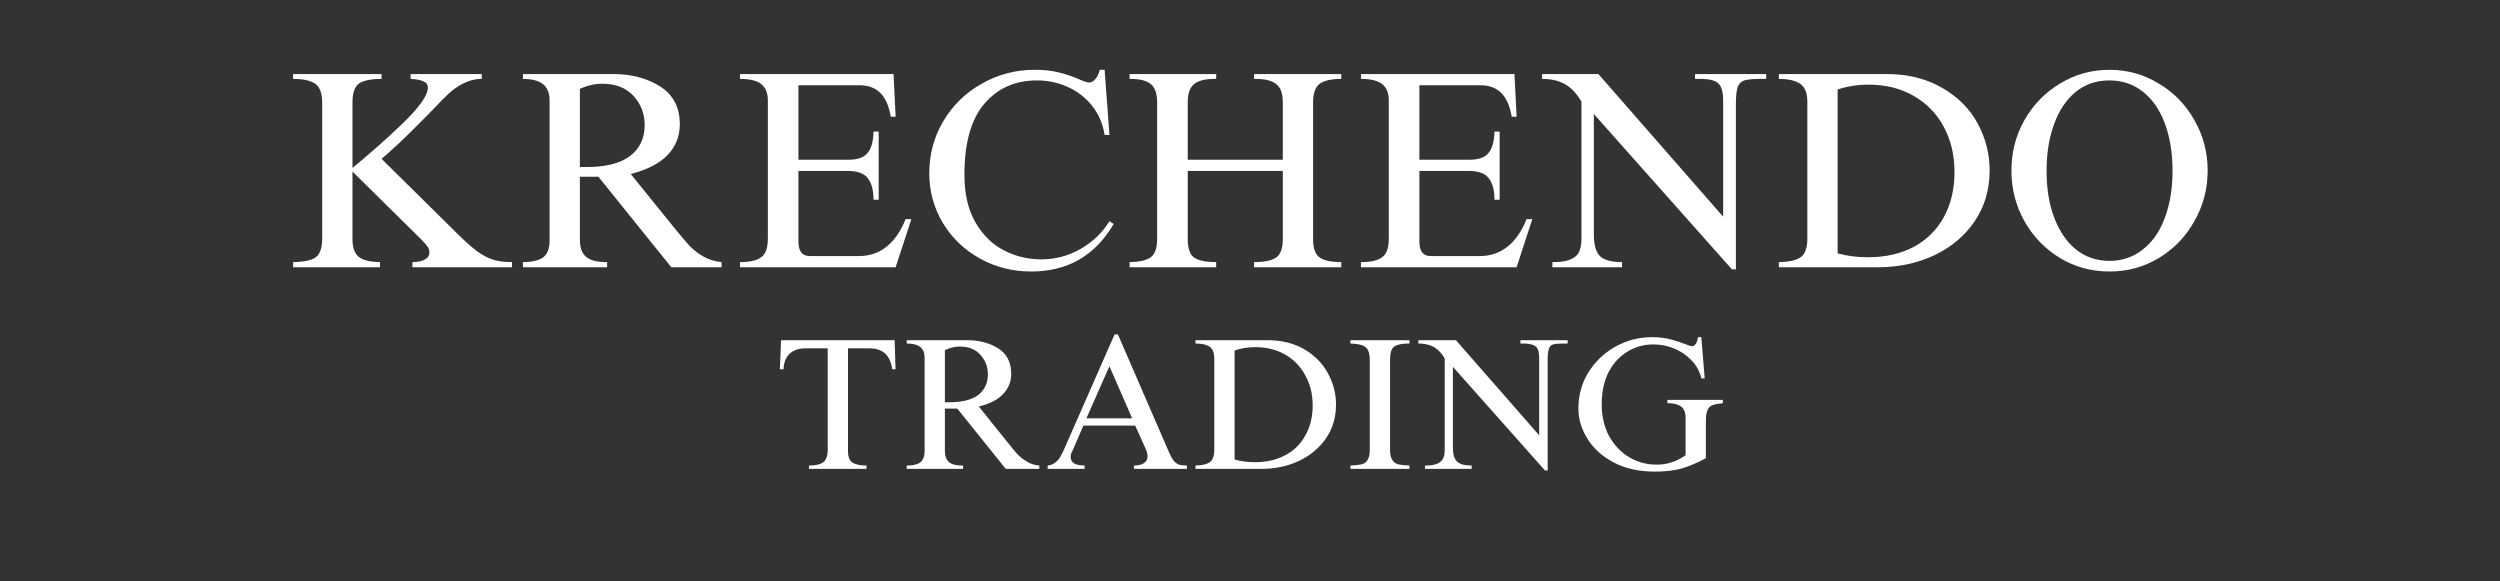 <svg xmlns="http://www.w3.org/2000/svg" xmlns:xlink="http://www.w3.org/1999/xlink" width="172" viewBox="0 0 129 30" height="40" preserveAspectRatio="xMidYMid meet"><rect x="0" y="0" width="129" height="30" fill="#333333" stroke="none"/><defs><g></g></defs><g fill="#ffffff" fill-opacity="1"><g transform="translate(14.547, 13.79)"><g><path d="M 5.141 -9.719 C 4.609 -9.719 4.223 -9.641 3.984 -9.484 C 3.754 -9.328 3.641 -9 3.641 -8.5 L 3.641 -5.125 C 4.566 -5.883 5.445 -6.664 6.281 -7.469 C 7.113 -8.281 7.531 -8.879 7.531 -9.266 C 7.531 -9.422 7.453 -9.531 7.297 -9.594 C 7.148 -9.664 6.93 -9.707 6.641 -9.719 L 6.641 -9.969 L 10.312 -9.969 L 10.312 -9.719 L 10.188 -9.719 C 9.895 -9.695 9.617 -9.617 9.359 -9.484 C 9.098 -9.359 8.832 -9.172 8.562 -8.922 C 8.406 -8.773 8.133 -8.5 7.75 -8.094 C 7.27 -7.602 6.844 -7.176 6.469 -6.812 C 6.102 -6.445 5.66 -6.039 5.141 -5.594 L 8.875 -1.906 C 9.352 -1.426 9.742 -1.07 10.047 -0.844 C 10.348 -0.625 10.629 -0.473 10.891 -0.391 C 11.16 -0.305 11.488 -0.266 11.875 -0.266 L 11.875 0 L 6.734 0 L 6.734 -0.266 C 6.992 -0.266 7.203 -0.305 7.359 -0.391 C 7.523 -0.473 7.609 -0.598 7.609 -0.766 C 7.609 -0.879 7.578 -0.977 7.516 -1.062 C 7.453 -1.156 7.328 -1.297 7.141 -1.484 L 3.641 -4.938 L 3.641 -1.453 C 3.641 -1.016 3.75 -0.707 3.969 -0.531 C 4.188 -0.363 4.551 -0.273 5.062 -0.266 L 5.062 0 L 0.578 0 L 0.578 -0.266 C 1.141 -0.273 1.531 -0.359 1.75 -0.516 C 1.969 -0.68 2.078 -1.004 2.078 -1.484 L 2.078 -8.5 C 2.078 -8.977 1.957 -9.301 1.719 -9.469 C 1.477 -9.633 1.098 -9.719 0.578 -9.719 L 0.578 -9.969 L 5.141 -9.969 Z M 5.141 -9.719 "></path></g></g></g><g fill="#ffffff" fill-opacity="1"><g transform="translate(26.484, 13.79)"><g><path d="M 8.594 -7.375 C 8.594 -6.758 8.383 -6.234 7.969 -5.797 C 7.551 -5.359 6.914 -5.031 6.062 -4.812 L 8.375 -1.953 C 8.656 -1.609 8.891 -1.332 9.078 -1.125 C 9.273 -0.914 9.516 -0.727 9.797 -0.562 C 10.086 -0.395 10.406 -0.297 10.75 -0.266 L 10.75 0 L 8.156 0 L 4.391 -4.672 L 3.438 -4.672 L 3.438 -1.438 C 3.438 -1.008 3.547 -0.707 3.766 -0.531 C 3.984 -0.352 4.328 -0.266 4.797 -0.266 L 4.844 -0.266 L 4.844 0 L 0.5 0 L 0.5 -0.266 C 0.957 -0.266 1.301 -0.344 1.531 -0.5 C 1.758 -0.664 1.875 -0.961 1.875 -1.391 L 1.875 -8.609 C 1.875 -8.992 1.758 -9.273 1.531 -9.453 C 1.301 -9.629 0.957 -9.719 0.5 -9.719 L 0.5 -9.969 L 5.156 -9.969 C 6.102 -9.969 6.91 -9.754 7.578 -9.328 C 8.254 -8.898 8.594 -8.25 8.594 -7.375 Z M 3.438 -9.203 L 3.438 -5.172 L 3.797 -5.172 C 4.773 -5.172 5.516 -5.359 6.016 -5.734 C 6.523 -6.117 6.781 -6.648 6.781 -7.328 C 6.781 -7.922 6.586 -8.426 6.203 -8.844 C 5.816 -9.258 5.281 -9.469 4.594 -9.469 C 4.207 -9.469 3.82 -9.379 3.438 -9.203 Z M 3.438 -9.203 "></path></g></g></g><g fill="#ffffff" fill-opacity="1"><g transform="translate(37.668, 13.79)"><g><path d="M 8.547 -7.766 L 8.297 -7.766 C 8.203 -8.316 8.023 -8.723 7.766 -8.984 C 7.504 -9.254 7.141 -9.391 6.672 -9.391 L 3.531 -9.391 L 3.531 -5.547 L 6.109 -5.547 C 6.578 -5.547 6.906 -5.66 7.094 -5.891 C 7.289 -6.117 7.395 -6.488 7.406 -7 L 7.672 -7 L 7.672 -3.484 L 7.406 -3.484 C 7.406 -3.984 7.305 -4.352 7.109 -4.594 C 6.922 -4.844 6.578 -4.969 6.078 -4.969 L 3.531 -4.969 L 3.531 -1.328 C 3.531 -0.828 3.723 -0.578 4.109 -0.578 L 6.656 -0.578 C 7.195 -0.578 7.672 -0.738 8.078 -1.062 C 8.484 -1.383 8.812 -1.859 9.062 -2.484 L 9.359 -2.484 L 8.547 0 L 0.516 0 L 0.516 -0.266 C 1.023 -0.266 1.391 -0.348 1.609 -0.516 C 1.836 -0.68 1.953 -1 1.953 -1.469 L 1.953 -8.609 C 1.953 -8.992 1.836 -9.273 1.609 -9.453 C 1.391 -9.629 1.023 -9.719 0.516 -9.719 L 0.516 -9.969 L 8.438 -9.969 Z M 8.547 -7.766 "></path></g></g></g><g fill="#ffffff" fill-opacity="1"><g transform="translate(47.342, 13.79)"><g><path d="M 6.047 -10.188 C 6.535 -10.188 6.957 -10.141 7.312 -10.047 C 7.664 -9.961 8.004 -9.848 8.328 -9.703 C 8.598 -9.586 8.773 -9.531 8.859 -9.531 C 8.973 -9.531 9.082 -9.594 9.188 -9.719 C 9.289 -9.844 9.363 -10 9.406 -10.188 L 9.656 -10.188 L 9.906 -6.828 L 9.656 -6.828 C 9.562 -7.41 9.344 -7.914 9 -8.344 C 8.656 -8.77 8.234 -9.094 7.734 -9.312 C 7.242 -9.531 6.723 -9.641 6.172 -9.641 C 5.035 -9.641 4.125 -9.234 3.438 -8.422 C 2.758 -7.617 2.422 -6.398 2.422 -4.766 C 2.422 -3.797 2.609 -2.984 2.984 -2.328 C 3.359 -1.672 3.848 -1.188 4.453 -0.875 C 5.055 -0.562 5.703 -0.406 6.391 -0.406 C 7.098 -0.406 7.77 -0.582 8.406 -0.938 C 9.039 -1.301 9.539 -1.781 9.906 -2.375 L 10.125 -2.234 C 9.164 -0.598 7.75 0.219 5.875 0.219 C 4.906 0.219 4.02 -0.004 3.219 -0.453 C 2.414 -0.898 1.781 -1.508 1.312 -2.281 C 0.844 -3.062 0.609 -3.914 0.609 -4.844 C 0.609 -5.82 0.848 -6.719 1.328 -7.531 C 1.816 -8.352 2.477 -9 3.312 -9.469 C 4.145 -9.945 5.055 -10.188 6.047 -10.188 Z M 6.047 -10.188 "></path></g></g></g><g fill="#ffffff" fill-opacity="1"><g transform="translate(57.771, 13.79)"><g><path d="M 4.984 -9.719 L 4.891 -9.719 C 4.41 -9.719 4.062 -9.629 3.844 -9.453 C 3.625 -9.273 3.516 -8.957 3.516 -8.5 L 3.516 -5.547 L 8.422 -5.547 L 8.422 -8.516 C 8.422 -8.973 8.305 -9.285 8.078 -9.453 C 7.859 -9.629 7.508 -9.719 7.031 -9.719 L 6.938 -9.719 L 6.938 -9.969 L 11.438 -9.969 L 11.438 -9.719 C 10.926 -9.719 10.555 -9.633 10.328 -9.469 C 10.098 -9.301 9.984 -8.973 9.984 -8.484 L 9.984 -1.453 C 9.984 -0.973 10.098 -0.656 10.328 -0.5 C 10.555 -0.344 10.926 -0.266 11.438 -0.266 L 11.438 0 L 6.938 0 L 6.938 -0.266 C 7.469 -0.266 7.848 -0.344 8.078 -0.5 C 8.305 -0.656 8.422 -0.977 8.422 -1.469 L 8.422 -4.969 L 3.516 -4.969 L 3.516 -1.469 C 3.516 -0.977 3.625 -0.656 3.844 -0.5 C 4.07 -0.344 4.453 -0.266 4.984 -0.266 L 4.984 0 L 0.516 0 L 0.516 -0.266 C 1.023 -0.273 1.391 -0.359 1.609 -0.516 C 1.828 -0.68 1.938 -1 1.938 -1.469 L 1.938 -8.516 C 1.938 -8.961 1.828 -9.273 1.609 -9.453 C 1.391 -9.629 1.047 -9.719 0.578 -9.719 L 0.516 -9.719 L 0.516 -9.969 L 4.984 -9.969 Z M 4.984 -9.719 "></path></g></g></g><g fill="#ffffff" fill-opacity="1"><g transform="translate(69.709, 13.79)"><g><path d="M 8.547 -7.766 L 8.297 -7.766 C 8.203 -8.316 8.023 -8.723 7.766 -8.984 C 7.504 -9.254 7.141 -9.391 6.672 -9.391 L 3.531 -9.391 L 3.531 -5.547 L 6.109 -5.547 C 6.578 -5.547 6.906 -5.66 7.094 -5.891 C 7.289 -6.117 7.395 -6.488 7.406 -7 L 7.672 -7 L 7.672 -3.484 L 7.406 -3.484 C 7.406 -3.984 7.305 -4.352 7.109 -4.594 C 6.922 -4.844 6.578 -4.969 6.078 -4.969 L 3.531 -4.969 L 3.531 -1.328 C 3.531 -0.828 3.723 -0.578 4.109 -0.578 L 6.656 -0.578 C 7.195 -0.578 7.672 -0.738 8.078 -1.062 C 8.484 -1.383 8.812 -1.859 9.062 -2.484 L 9.359 -2.484 L 8.547 0 L 0.516 0 L 0.516 -0.266 C 1.023 -0.266 1.391 -0.348 1.609 -0.516 C 1.836 -0.68 1.953 -1 1.953 -1.469 L 1.953 -8.609 C 1.953 -8.992 1.836 -9.273 1.609 -9.453 C 1.391 -9.629 1.023 -9.719 0.516 -9.719 L 0.516 -9.969 L 8.438 -9.969 Z M 8.547 -7.766 "></path></g></g></g><g fill="#ffffff" fill-opacity="1"><g transform="translate(79.384, 13.79)"><g><path d="M 9.531 -2.609 L 9.531 -8.594 C 9.531 -9.031 9.453 -9.32 9.297 -9.469 C 9.148 -9.625 8.867 -9.707 8.453 -9.719 L 8.078 -9.719 L 8.078 -9.969 L 11.75 -9.969 L 11.75 -9.719 L 11.453 -9.719 C 11.066 -9.719 10.789 -9.691 10.625 -9.641 C 10.457 -9.586 10.344 -9.473 10.281 -9.297 C 10.219 -9.117 10.188 -8.828 10.188 -8.422 L 10.188 0.109 L 9.984 0.109 L 2.859 -7.906 L 2.859 -1.688 C 2.859 -1.145 2.969 -0.77 3.188 -0.562 C 3.406 -0.363 3.781 -0.266 4.312 -0.266 L 4.312 0 L 0.719 0 L 0.719 -0.266 L 0.797 -0.266 C 1.266 -0.266 1.617 -0.348 1.859 -0.516 C 2.098 -0.68 2.219 -0.992 2.219 -1.453 L 2.219 -8.547 C 1.969 -8.973 1.68 -9.273 1.359 -9.453 C 1.047 -9.629 0.656 -9.719 0.188 -9.719 L 0.188 -9.969 L 3.094 -9.969 Z M 9.531 -2.609 "></path></g></g></g><g fill="#ffffff" fill-opacity="1"><g transform="translate(91.321, 13.79)"><g><path d="M 11.344 -5 C 11.344 -4 11.082 -3.117 10.562 -2.359 C 10.051 -1.609 9.352 -1.023 8.469 -0.609 C 7.594 -0.203 6.633 0 5.594 0 L 0.469 0 L 0.469 -0.266 C 0.988 -0.273 1.363 -0.359 1.594 -0.516 C 1.82 -0.68 1.938 -1 1.938 -1.469 L 1.938 -8.531 C 1.938 -9 1.812 -9.312 1.562 -9.469 C 1.32 -9.633 0.957 -9.719 0.469 -9.719 L 0.469 -9.969 L 6.031 -9.969 C 7.133 -9.969 8.094 -9.727 8.906 -9.25 C 9.719 -8.781 10.328 -8.164 10.734 -7.406 C 11.141 -6.645 11.344 -5.844 11.344 -5 Z M 3.5 -9.172 L 3.5 -0.719 C 3.977 -0.582 4.5 -0.516 5.062 -0.516 C 5.957 -0.516 6.742 -0.691 7.422 -1.047 C 8.098 -1.41 8.617 -1.926 8.984 -2.594 C 9.348 -3.258 9.531 -4.031 9.531 -4.906 C 9.531 -5.781 9.348 -6.555 8.984 -7.234 C 8.617 -7.922 8.098 -8.457 7.422 -8.844 C 6.754 -9.227 5.984 -9.422 5.109 -9.422 C 4.523 -9.422 3.988 -9.336 3.5 -9.172 Z M 3.5 -9.172 "></path></g></g></g><g fill="#ffffff" fill-opacity="1"><g transform="translate(103.259, 13.79)"><g><path d="M 5.594 -10.188 C 6.508 -10.188 7.352 -9.953 8.125 -9.484 C 8.906 -9.023 9.52 -8.395 9.969 -7.594 C 10.426 -6.801 10.656 -5.93 10.656 -4.984 C 10.656 -4.047 10.426 -3.176 9.969 -2.375 C 9.52 -1.57 8.906 -0.938 8.125 -0.469 C 7.352 -0.008 6.508 0.219 5.594 0.219 C 4.664 0.219 3.816 -0.008 3.047 -0.469 C 2.273 -0.938 1.66 -1.57 1.203 -2.375 C 0.754 -3.176 0.531 -4.047 0.531 -4.984 C 0.531 -5.93 0.754 -6.801 1.203 -7.594 C 1.66 -8.395 2.273 -9.023 3.047 -9.484 C 3.816 -9.953 4.664 -10.188 5.594 -10.188 Z M 2.344 -4.984 C 2.344 -4.047 2.477 -3.227 2.75 -2.531 C 3.02 -1.832 3.395 -1.289 3.875 -0.906 C 4.363 -0.52 4.938 -0.328 5.594 -0.328 C 6.238 -0.328 6.805 -0.52 7.297 -0.906 C 7.797 -1.289 8.176 -1.832 8.438 -2.531 C 8.707 -3.227 8.844 -4.047 8.844 -4.984 C 8.844 -5.891 8.711 -6.695 8.453 -7.406 C 8.191 -8.113 7.816 -8.66 7.328 -9.047 C 6.836 -9.441 6.254 -9.641 5.578 -9.641 C 4.91 -9.641 4.332 -9.441 3.844 -9.047 C 3.363 -8.648 2.992 -8.098 2.734 -7.391 C 2.473 -6.68 2.344 -5.879 2.344 -4.984 Z M 2.344 -4.984 "></path></g></g></g><g fill="#ffffff" fill-opacity="1"><g transform="translate(40.007, 24.194)"><g><path d="M 6.203 -5.141 L 6.031 -5.141 C 5.938 -5.859 5.547 -6.219 4.859 -6.219 L 3.75 -6.219 L 3.75 -0.906 C 3.75 -0.613 3.832 -0.414 4 -0.312 C 4.164 -0.219 4.398 -0.172 4.703 -0.172 L 4.703 0 L 1.734 0 L 1.734 -0.172 C 2.078 -0.172 2.32 -0.227 2.469 -0.344 C 2.625 -0.457 2.703 -0.672 2.703 -0.984 L 2.703 -6.219 L 1.516 -6.219 C 1.211 -6.219 0.957 -6.129 0.75 -5.953 C 0.551 -5.773 0.441 -5.504 0.422 -5.141 L 0.234 -5.141 L 0.297 -6.641 L 6.156 -6.641 Z M 6.203 -5.141 "></path></g></g></g><g fill="#ffffff" fill-opacity="1"><g transform="translate(46.459, 24.194)"><g><path d="M 5.719 -4.906 C 5.719 -4.5 5.578 -4.148 5.297 -3.859 C 5.023 -3.566 4.609 -3.352 4.047 -3.219 L 5.578 -1.312 C 5.766 -1.07 5.922 -0.883 6.047 -0.75 C 6.18 -0.613 6.344 -0.488 6.531 -0.375 C 6.719 -0.258 6.93 -0.191 7.172 -0.172 L 7.172 0 L 5.438 0 L 2.938 -3.109 L 2.297 -3.109 L 2.297 -0.953 C 2.297 -0.672 2.367 -0.469 2.516 -0.344 C 2.66 -0.227 2.883 -0.172 3.188 -0.172 L 3.234 -0.172 L 3.234 0 L 0.328 0 L 0.328 -0.172 C 0.641 -0.172 0.867 -0.223 1.016 -0.328 C 1.172 -0.441 1.25 -0.641 1.25 -0.922 L 1.25 -5.734 C 1.25 -5.992 1.172 -6.18 1.016 -6.297 C 0.867 -6.41 0.641 -6.469 0.328 -6.469 L 0.328 -6.641 L 3.438 -6.641 C 4.062 -6.641 4.598 -6.5 5.047 -6.219 C 5.492 -5.938 5.719 -5.5 5.719 -4.906 Z M 2.297 -6.125 L 2.297 -3.438 L 2.531 -3.438 C 3.188 -3.438 3.68 -3.562 4.016 -3.812 C 4.348 -4.07 4.516 -4.43 4.516 -4.891 C 4.516 -5.273 4.383 -5.609 4.125 -5.891 C 3.875 -6.172 3.52 -6.312 3.062 -6.312 C 2.801 -6.312 2.547 -6.25 2.297 -6.125 Z M 2.297 -6.125 "></path></g></g></g><g fill="#ffffff" fill-opacity="1"><g transform="translate(53.918, 24.194)"><g><path d="M 1.109 -1.281 L 3.594 -6.938 L 3.766 -6.938 L 6.375 -0.922 C 6.469 -0.703 6.555 -0.535 6.641 -0.422 C 6.734 -0.316 6.828 -0.25 6.922 -0.219 C 7.016 -0.188 7.148 -0.172 7.328 -0.172 L 7.328 0 L 4.594 0 L 4.594 -0.172 C 4.82 -0.172 4.992 -0.211 5.109 -0.297 C 5.234 -0.379 5.297 -0.492 5.297 -0.641 C 5.297 -0.766 5.254 -0.914 5.172 -1.094 L 4.656 -2.234 L 1.984 -2.234 L 1.438 -0.969 C 1.363 -0.844 1.328 -0.727 1.328 -0.625 C 1.328 -0.32 1.566 -0.172 2.047 -0.172 L 2.047 0 L 0.141 0 L 0.141 -0.172 C 0.297 -0.191 0.422 -0.238 0.516 -0.312 C 0.617 -0.383 0.711 -0.488 0.797 -0.625 C 0.879 -0.77 0.984 -0.988 1.109 -1.281 Z M 4.5 -2.609 L 3.328 -5.297 L 2.141 -2.609 Z M 4.5 -2.609 "></path></g></g></g><g fill="#ffffff" fill-opacity="1"><g transform="translate(61.376, 24.194)"><g><path d="M 7.562 -3.328 C 7.562 -2.66 7.391 -2.078 7.047 -1.578 C 6.703 -1.078 6.234 -0.688 5.641 -0.406 C 5.055 -0.133 4.414 0 3.719 0 L 0.312 0 L 0.312 -0.172 C 0.656 -0.18 0.898 -0.238 1.047 -0.344 C 1.203 -0.457 1.281 -0.672 1.281 -0.984 L 1.281 -5.688 C 1.281 -6 1.195 -6.207 1.031 -6.312 C 0.875 -6.414 0.633 -6.469 0.312 -6.469 L 0.312 -6.641 L 4.016 -6.641 C 4.754 -6.641 5.391 -6.484 5.922 -6.172 C 6.461 -5.859 6.867 -5.445 7.141 -4.938 C 7.422 -4.426 7.562 -3.891 7.562 -3.328 Z M 2.328 -6.109 L 2.328 -0.484 C 2.648 -0.391 3 -0.344 3.375 -0.344 C 3.969 -0.344 4.488 -0.461 4.938 -0.703 C 5.395 -0.941 5.742 -1.285 5.984 -1.734 C 6.234 -2.18 6.359 -2.691 6.359 -3.266 C 6.359 -3.848 6.234 -4.363 5.984 -4.812 C 5.742 -5.27 5.398 -5.629 4.953 -5.891 C 4.504 -6.148 3.988 -6.281 3.406 -6.281 C 3.02 -6.281 2.66 -6.223 2.328 -6.109 Z M 2.328 -6.109 "></path></g></g></g><g fill="#ffffff" fill-opacity="1"><g transform="translate(69.337, 24.194)"><g><path d="M 3.391 -6.469 C 3.117 -6.469 2.91 -6.441 2.766 -6.391 C 2.629 -6.348 2.531 -6.266 2.469 -6.141 C 2.414 -6.016 2.391 -5.832 2.391 -5.594 L 2.391 -0.969 C 2.391 -0.75 2.426 -0.582 2.5 -0.469 C 2.57 -0.352 2.676 -0.273 2.812 -0.234 C 2.957 -0.203 3.148 -0.18 3.391 -0.172 L 3.391 0 L 0.344 0 L 0.344 -0.172 C 0.594 -0.18 0.785 -0.203 0.922 -0.234 C 1.066 -0.273 1.172 -0.352 1.234 -0.469 C 1.305 -0.582 1.344 -0.754 1.344 -0.984 L 1.344 -5.594 C 1.344 -5.832 1.312 -6.008 1.25 -6.125 C 1.188 -6.25 1.086 -6.332 0.953 -6.375 C 0.816 -6.426 0.613 -6.457 0.344 -6.469 L 0.344 -6.641 L 3.391 -6.641 Z M 3.391 -6.469 "></path></g></g></g><g fill="#ffffff" fill-opacity="1"><g transform="translate(73.062, 24.194)"><g><path d="M 6.359 -1.734 L 6.359 -5.719 C 6.359 -6.008 6.305 -6.203 6.203 -6.297 C 6.098 -6.398 5.906 -6.457 5.625 -6.469 L 5.391 -6.469 L 5.391 -6.641 L 7.828 -6.641 L 7.828 -6.469 L 7.625 -6.469 C 7.375 -6.469 7.191 -6.453 7.078 -6.422 C 6.973 -6.391 6.898 -6.312 6.859 -6.188 C 6.816 -6.07 6.797 -5.879 6.797 -5.609 L 6.797 0.078 L 6.656 0.078 L 1.906 -5.266 L 1.906 -1.125 C 1.906 -0.758 1.977 -0.508 2.125 -0.375 C 2.27 -0.238 2.52 -0.172 2.875 -0.172 L 2.875 0 L 0.469 0 L 0.469 -0.172 L 0.531 -0.172 C 0.844 -0.172 1.078 -0.227 1.234 -0.344 C 1.398 -0.457 1.484 -0.664 1.484 -0.969 L 1.484 -5.703 C 1.316 -5.984 1.125 -6.18 0.906 -6.297 C 0.695 -6.41 0.438 -6.469 0.125 -6.469 L 0.125 -6.641 L 2.062 -6.641 Z M 6.359 -1.734 "></path></g></g></g><g fill="#ffffff" fill-opacity="1"><g transform="translate(81.023, 24.194)"><g><path d="M 4.234 -6.797 C 4.586 -6.797 4.895 -6.758 5.156 -6.688 C 5.414 -6.625 5.676 -6.539 5.938 -6.438 C 6.125 -6.363 6.238 -6.328 6.281 -6.328 C 6.352 -6.328 6.414 -6.363 6.469 -6.438 C 6.531 -6.52 6.57 -6.641 6.594 -6.797 L 6.766 -6.797 L 6.938 -4.672 L 6.766 -4.672 C 6.68 -5.035 6.508 -5.348 6.25 -5.609 C 5.988 -5.879 5.688 -6.082 5.344 -6.219 C 5.008 -6.352 4.66 -6.422 4.297 -6.422 C 3.816 -6.422 3.375 -6.301 2.969 -6.062 C 2.562 -5.82 2.234 -5.469 1.984 -5 C 1.742 -4.531 1.625 -3.969 1.625 -3.312 C 1.625 -2.719 1.75 -2.18 2 -1.703 C 2.258 -1.234 2.602 -0.867 3.031 -0.609 C 3.469 -0.348 3.941 -0.219 4.453 -0.219 C 4.723 -0.219 4.973 -0.254 5.203 -0.328 C 5.441 -0.398 5.691 -0.523 5.953 -0.703 L 5.953 -2.625 C 5.953 -2.906 5.875 -3.102 5.719 -3.219 C 5.57 -3.332 5.336 -3.391 5.016 -3.391 L 5.016 -3.562 L 7.875 -3.562 L 7.875 -3.391 C 7.633 -3.367 7.453 -3.332 7.328 -3.281 C 7.211 -3.238 7.129 -3.148 7.078 -3.016 C 7.023 -2.891 7 -2.695 7 -2.438 L 7 -0.547 C 6.52 -0.297 6.098 -0.117 5.734 -0.016 C 5.367 0.086 4.914 0.141 4.375 0.141 C 3.539 0.141 2.82 -0.02 2.219 -0.344 C 1.625 -0.664 1.176 -1.078 0.875 -1.578 C 0.57 -2.078 0.422 -2.586 0.422 -3.109 C 0.422 -3.785 0.586 -4.398 0.922 -4.953 C 1.266 -5.516 1.727 -5.961 2.312 -6.297 C 2.895 -6.629 3.535 -6.797 4.234 -6.797 Z M 4.234 -6.797 "></path></g></g></g></svg>